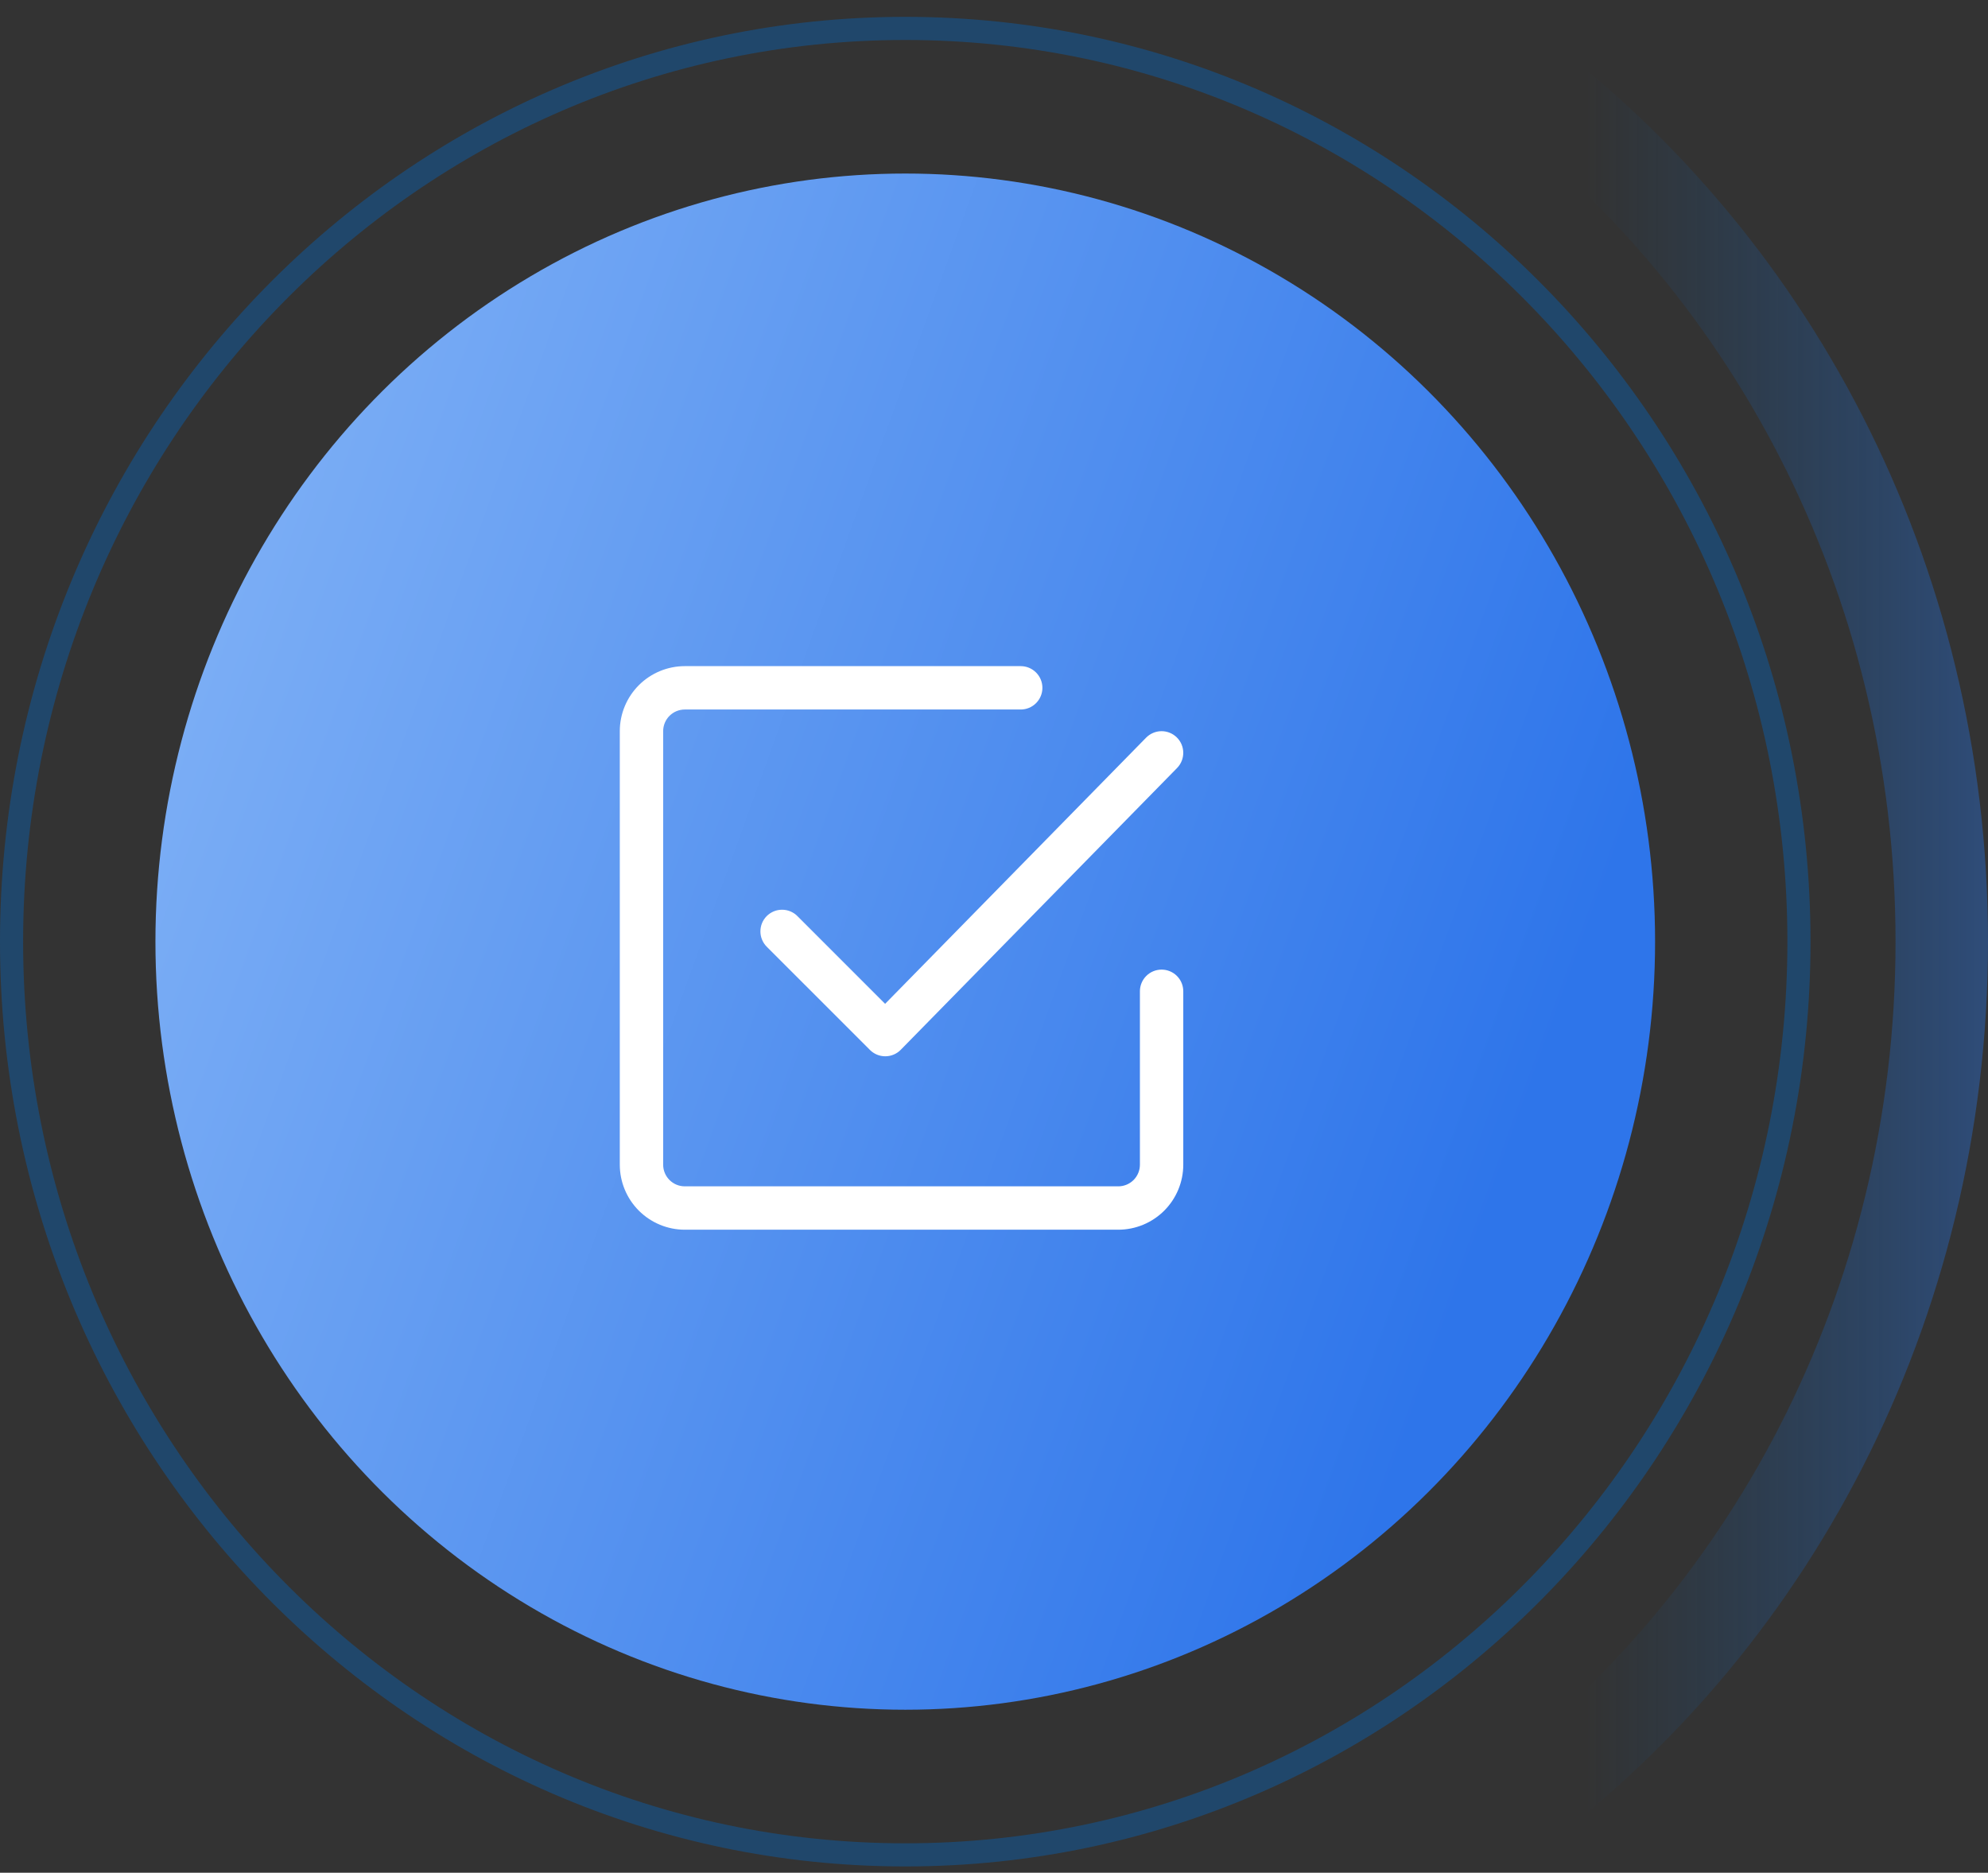 <svg width="86" height="81" viewBox="0 0 86 81" fill="none" xmlns="http://www.w3.org/2000/svg">
<rect x="0" y="0" width="86" height="81" fill="#333333" stroke="none"/>
<ellipse cx="39.161" cy="40.728" rx="32.437" ry="33.222" fill="url(#paint0_linear_1620_21582)"/>
<path d="M50.906 31.893C51.084 32.067 51.185 32.304 51.187 32.553C51.19 32.802 51.093 33.041 50.919 33.219L38.966 45.406C38.879 45.495 38.776 45.565 38.662 45.613C38.548 45.661 38.425 45.687 38.301 45.687C38.178 45.688 38.055 45.664 37.94 45.617C37.826 45.57 37.721 45.5 37.634 45.413L33.181 40.96C33.091 40.873 33.02 40.77 32.971 40.655C32.922 40.541 32.896 40.418 32.895 40.293C32.894 40.169 32.917 40.045 32.964 39.93C33.011 39.815 33.081 39.71 33.169 39.622C33.257 39.534 33.362 39.465 33.477 39.417C33.592 39.37 33.716 39.347 33.84 39.348C33.965 39.349 34.088 39.375 34.202 39.424C34.316 39.473 34.42 39.544 34.506 39.634L38.29 43.418L49.58 31.906C49.755 31.729 49.992 31.628 50.24 31.625C50.489 31.623 50.728 31.719 50.906 31.893Z" fill="white"/>
<path d="M29.625 30.688C29.376 30.688 29.138 30.786 28.962 30.962C28.786 31.138 28.688 31.376 28.688 31.625V50.375C28.688 50.624 28.786 50.862 28.962 51.038C29.138 51.214 29.376 51.312 29.625 51.312H48.375C48.624 51.312 48.862 51.214 49.038 51.038C49.214 50.862 49.312 50.624 49.312 50.375V42.875C49.312 42.626 49.411 42.388 49.587 42.212C49.763 42.036 50.001 41.938 50.25 41.938C50.499 41.938 50.737 42.036 50.913 42.212C51.089 42.388 51.188 42.626 51.188 42.875V50.375C51.188 51.121 50.891 51.836 50.364 52.364C49.836 52.891 49.121 53.188 48.375 53.188H29.625C28.879 53.188 28.164 52.891 27.636 52.364C27.109 51.836 26.812 51.121 26.812 50.375V31.625C26.812 30.879 27.109 30.164 27.636 29.636C28.164 29.109 28.879 28.812 29.625 28.812H44.156C44.405 28.812 44.643 28.911 44.819 29.087C44.995 29.263 45.094 29.501 45.094 29.75C45.094 29.999 44.995 30.237 44.819 30.413C44.643 30.589 44.405 30.688 44.156 30.688H29.625Z" fill="white"/>
<path d="M39.161 80.228C60.523 80.228 77.822 62.533 77.822 40.728C77.822 18.924 60.523 1.229 39.161 1.229C17.799 1.229 0.5 18.924 0.5 40.728C0.5 62.533 17.799 80.228 39.161 80.228Z" stroke="#0069CB" stroke-opacity="0.37"/>
<path d="M64.919 2.691C76.436 10.962 84 24.912 84 40.728C84 56.545 76.436 70.495 64.919 78.766" stroke="url(#paint1_linear_1620_21582)" stroke-width="4"/>
<defs>
<linearGradient id="paint0_linear_1620_21582" x1="56.803" y1="73.95" x2="-11.202" y2="49.39" gradientUnits="userSpaceOnUse">
<stop stop-color="#2E75EA"/>
<stop offset="1" stop-color="#89B8F7"/>
</linearGradient>
<linearGradient id="paint1_linear_1620_21582" x1="89.134" y1="52.533" x2="68.598" y2="52.533" gradientUnits="userSpaceOnUse">
<stop stop-color="#2F76EB" stop-opacity="0.46"/>
<stop offset="1" stop-color="#0069CB" stop-opacity="0"/>
</linearGradient>
</defs>
</svg>

